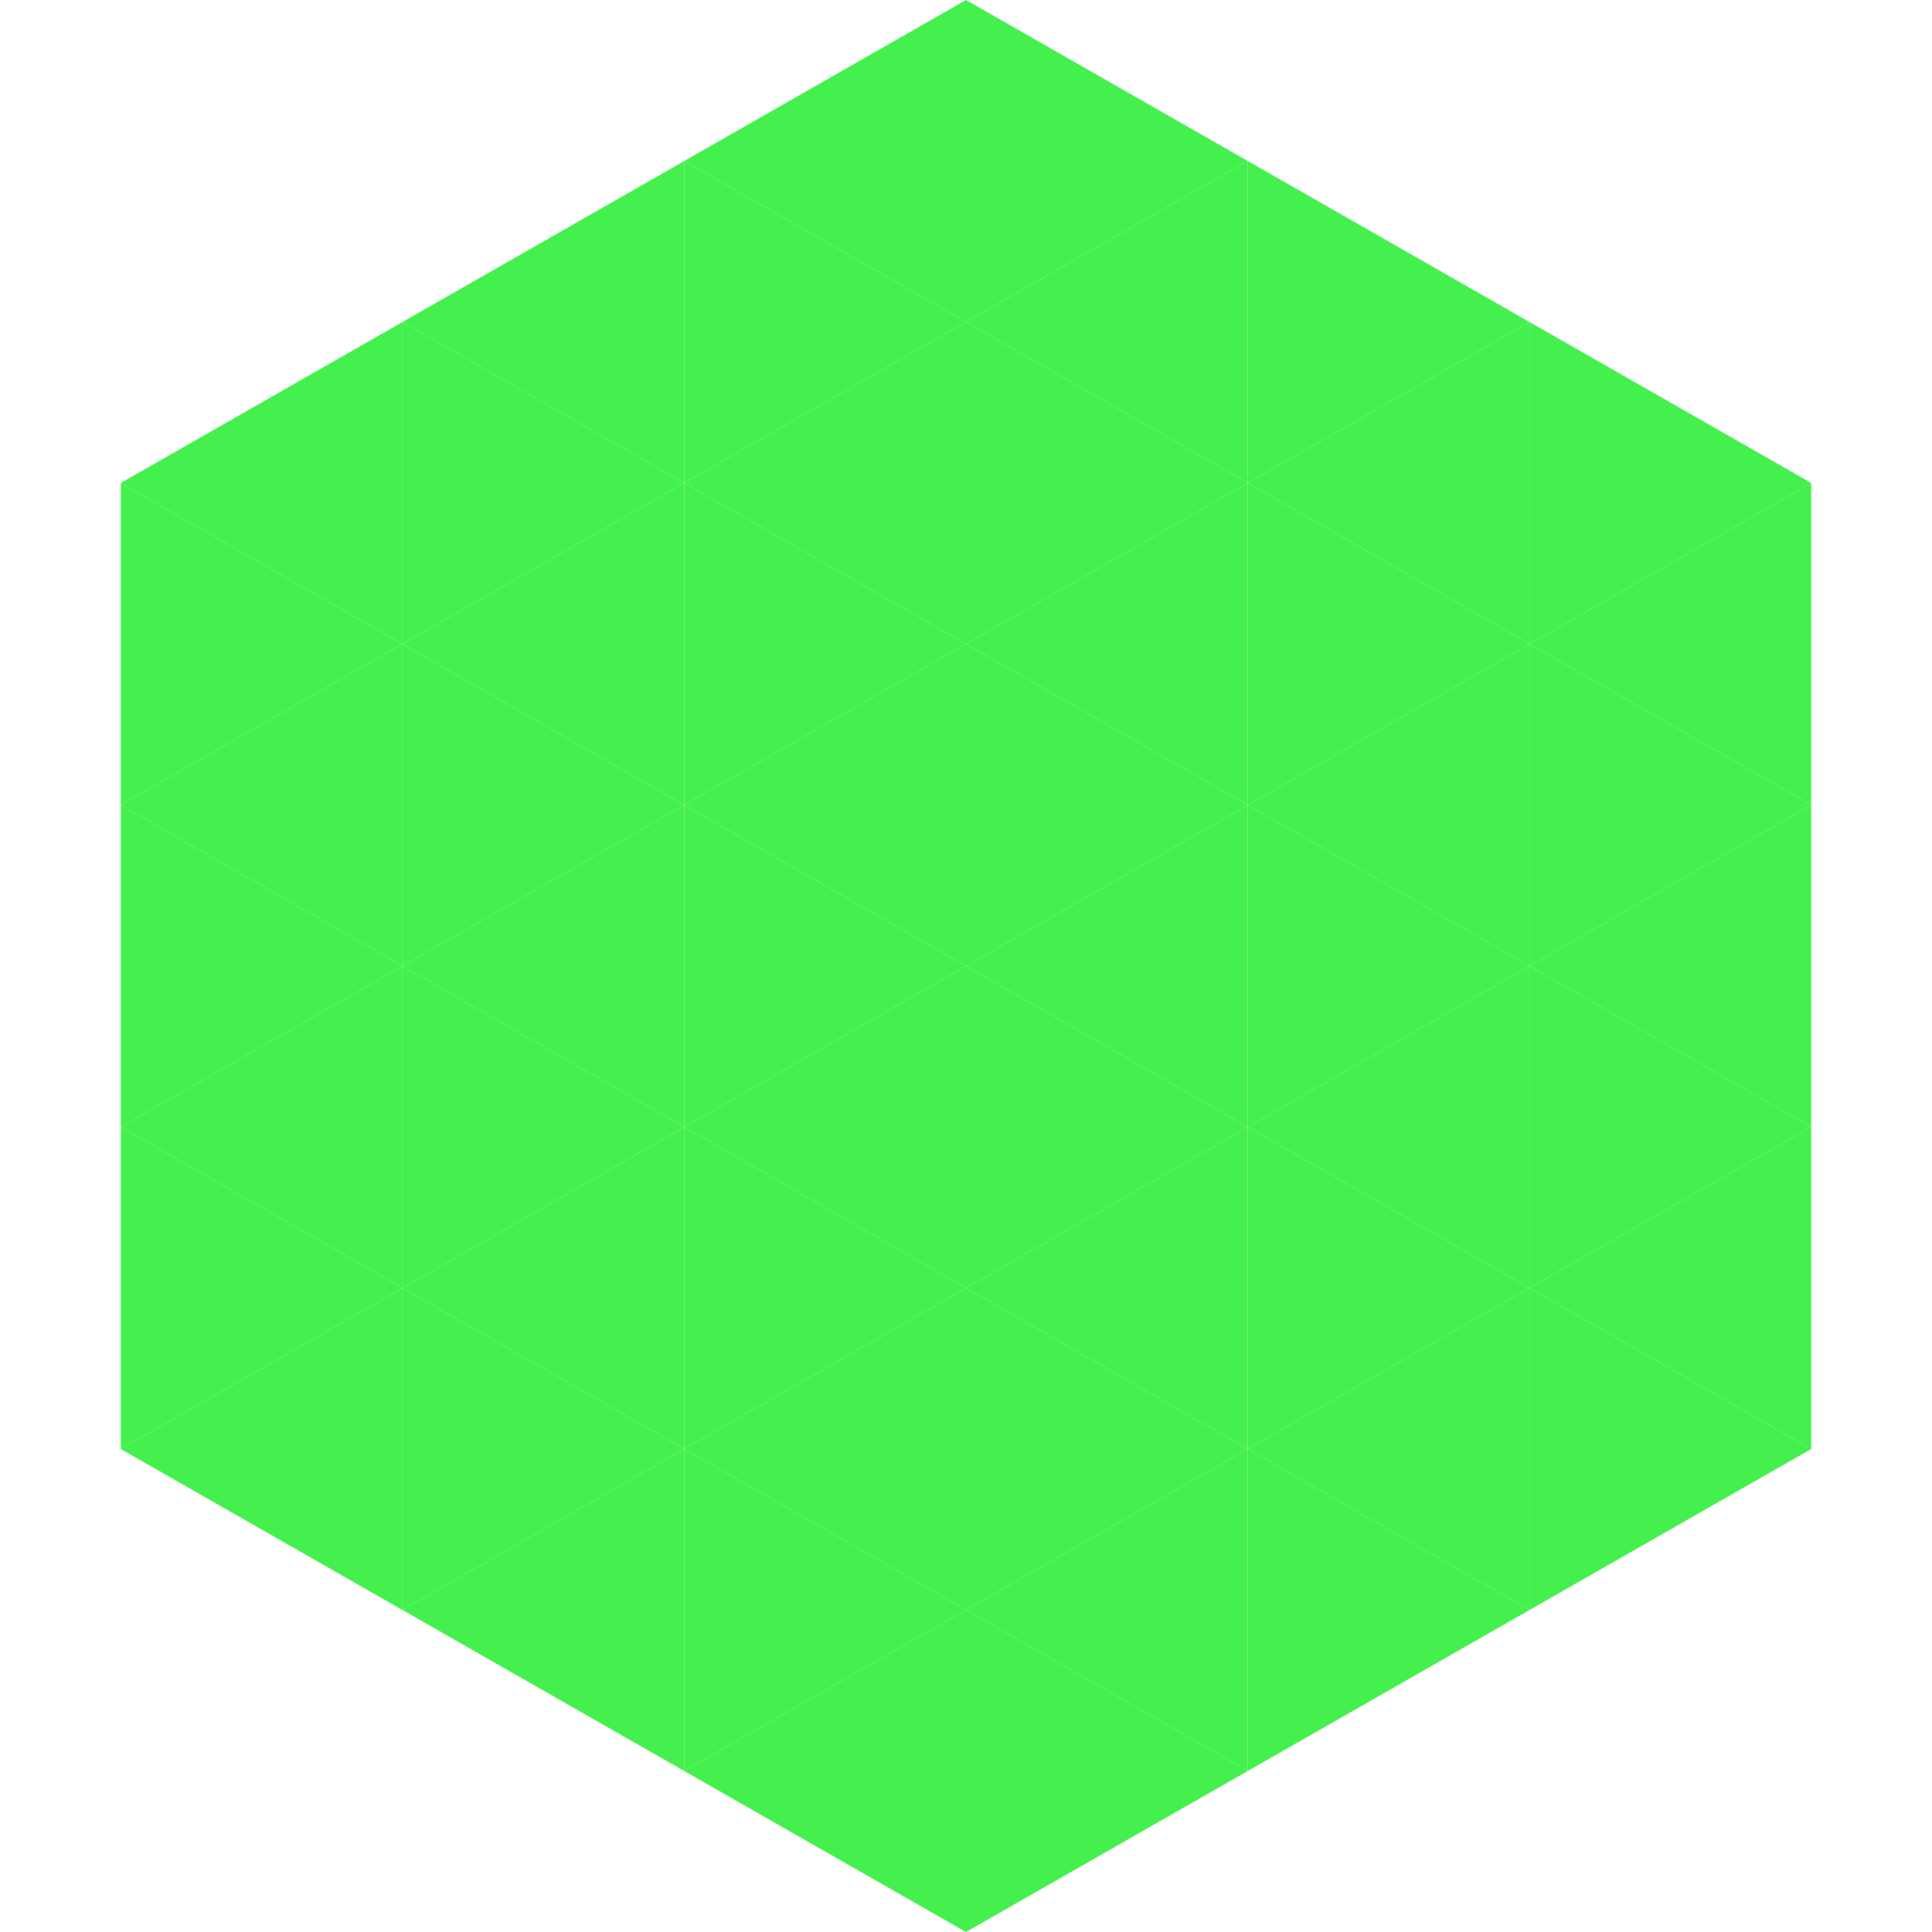 <?xml version="1.0"?>
<!-- Generated by SVGo -->
<svg width="240" height="240"
     xmlns="http://www.w3.org/2000/svg"
     xmlns:xlink="http://www.w3.org/1999/xlink">
<polygon points="50,40 15,60 50,80" style="fill:rgb(67,240,78)" />
<polygon points="190,40 225,60 190,80" style="fill:rgb(67,240,78)" />
<polygon points="15,60 50,80 15,100" style="fill:rgb(67,240,78)" />
<polygon points="225,60 190,80 225,100" style="fill:rgb(67,240,78)" />
<polygon points="50,80 15,100 50,120" style="fill:rgb(67,240,78)" />
<polygon points="190,80 225,100 190,120" style="fill:rgb(67,240,78)" />
<polygon points="15,100 50,120 15,140" style="fill:rgb(67,240,78)" />
<polygon points="225,100 190,120 225,140" style="fill:rgb(67,240,78)" />
<polygon points="50,120 15,140 50,160" style="fill:rgb(67,240,78)" />
<polygon points="190,120 225,140 190,160" style="fill:rgb(67,240,78)" />
<polygon points="15,140 50,160 15,180" style="fill:rgb(67,240,78)" />
<polygon points="225,140 190,160 225,180" style="fill:rgb(67,240,78)" />
<polygon points="50,160 15,180 50,200" style="fill:rgb(67,240,78)" />
<polygon points="190,160 225,180 190,200" style="fill:rgb(67,240,78)" />
<polygon points="15,180 50,200 15,220" style="fill:rgb(255,255,255); fill-opacity:0" />
<polygon points="225,180 190,200 225,220" style="fill:rgb(255,255,255); fill-opacity:0" />
<polygon points="50,0 85,20 50,40" style="fill:rgb(255,255,255); fill-opacity:0" />
<polygon points="190,0 155,20 190,40" style="fill:rgb(255,255,255); fill-opacity:0" />
<polygon points="85,20 50,40 85,60" style="fill:rgb(67,240,78)" />
<polygon points="155,20 190,40 155,60" style="fill:rgb(67,240,78)" />
<polygon points="50,40 85,60 50,80" style="fill:rgb(67,240,78)" />
<polygon points="190,40 155,60 190,80" style="fill:rgb(67,240,78)" />
<polygon points="85,60 50,80 85,100" style="fill:rgb(67,240,78)" />
<polygon points="155,60 190,80 155,100" style="fill:rgb(67,240,78)" />
<polygon points="50,80 85,100 50,120" style="fill:rgb(67,240,78)" />
<polygon points="190,80 155,100 190,120" style="fill:rgb(67,240,78)" />
<polygon points="85,100 50,120 85,140" style="fill:rgb(67,240,78)" />
<polygon points="155,100 190,120 155,140" style="fill:rgb(67,240,78)" />
<polygon points="50,120 85,140 50,160" style="fill:rgb(67,240,78)" />
<polygon points="190,120 155,140 190,160" style="fill:rgb(67,240,78)" />
<polygon points="85,140 50,160 85,180" style="fill:rgb(67,240,78)" />
<polygon points="155,140 190,160 155,180" style="fill:rgb(67,240,78)" />
<polygon points="50,160 85,180 50,200" style="fill:rgb(67,240,78)" />
<polygon points="190,160 155,180 190,200" style="fill:rgb(67,240,78)" />
<polygon points="85,180 50,200 85,220" style="fill:rgb(67,240,78)" />
<polygon points="155,180 190,200 155,220" style="fill:rgb(67,240,78)" />
<polygon points="120,0 85,20 120,40" style="fill:rgb(67,240,78)" />
<polygon points="120,0 155,20 120,40" style="fill:rgb(67,240,78)" />
<polygon points="85,20 120,40 85,60" style="fill:rgb(67,240,78)" />
<polygon points="155,20 120,40 155,60" style="fill:rgb(67,240,78)" />
<polygon points="120,40 85,60 120,80" style="fill:rgb(67,240,78)" />
<polygon points="120,40 155,60 120,80" style="fill:rgb(67,240,78)" />
<polygon points="85,60 120,80 85,100" style="fill:rgb(67,240,78)" />
<polygon points="155,60 120,80 155,100" style="fill:rgb(67,240,78)" />
<polygon points="120,80 85,100 120,120" style="fill:rgb(67,240,78)" />
<polygon points="120,80 155,100 120,120" style="fill:rgb(67,240,78)" />
<polygon points="85,100 120,120 85,140" style="fill:rgb(67,240,78)" />
<polygon points="155,100 120,120 155,140" style="fill:rgb(67,240,78)" />
<polygon points="120,120 85,140 120,160" style="fill:rgb(67,240,78)" />
<polygon points="120,120 155,140 120,160" style="fill:rgb(67,240,78)" />
<polygon points="85,140 120,160 85,180" style="fill:rgb(67,240,78)" />
<polygon points="155,140 120,160 155,180" style="fill:rgb(67,240,78)" />
<polygon points="120,160 85,180 120,200" style="fill:rgb(67,240,78)" />
<polygon points="120,160 155,180 120,200" style="fill:rgb(67,240,78)" />
<polygon points="85,180 120,200 85,220" style="fill:rgb(67,240,78)" />
<polygon points="155,180 120,200 155,220" style="fill:rgb(67,240,78)" />
<polygon points="120,200 85,220 120,240" style="fill:rgb(67,240,78)" />
<polygon points="120,200 155,220 120,240" style="fill:rgb(67,240,78)" />
<polygon points="85,220 120,240 85,260" style="fill:rgb(255,255,255); fill-opacity:0" />
<polygon points="155,220 120,240 155,260" style="fill:rgb(255,255,255); fill-opacity:0" />
</svg>
